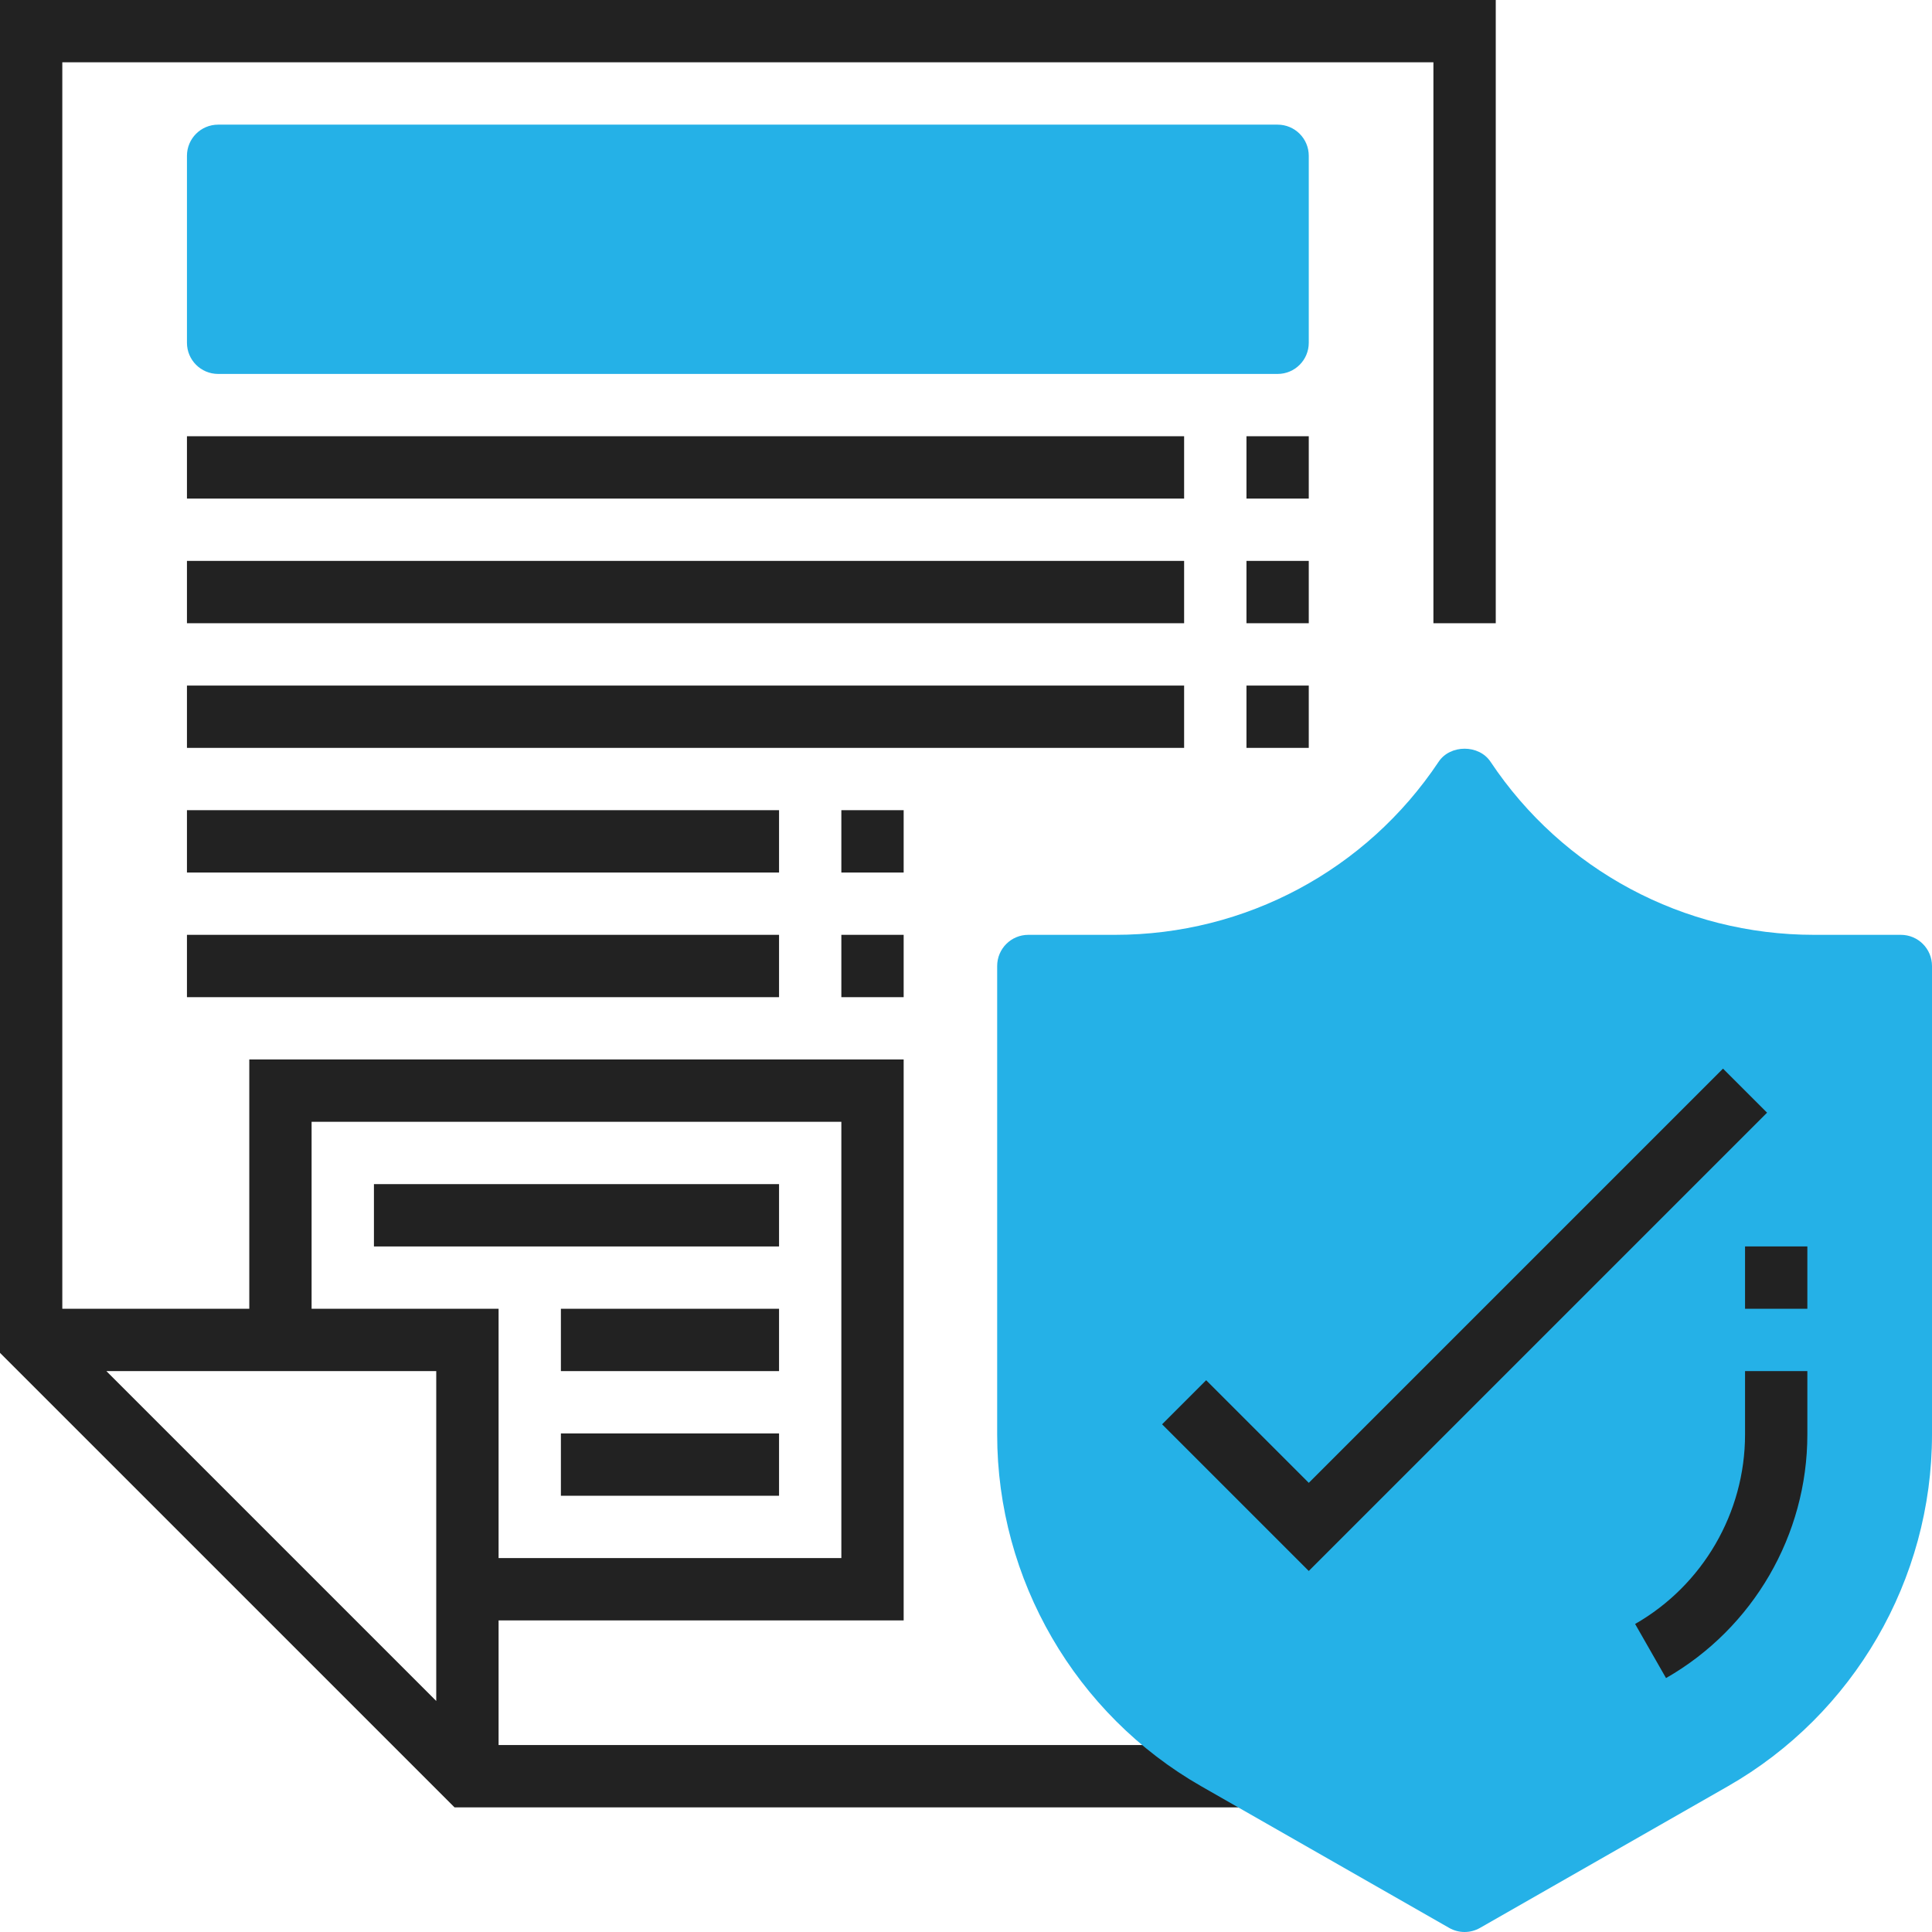 <?xml version="1.0" encoding="UTF-8"?> <svg xmlns="http://www.w3.org/2000/svg" width="60" height="60" viewBox="0 0 60 60" fill="none"> <rect width="60" height="60" fill="white"></rect> <g clip-path="url(#clip0_37_419)"> <path d="M39.677 11.613H6.774C6.239 11.613 5.806 11.18 5.806 10.645V4.839C5.806 4.304 6.239 3.871 6.774 3.871H39.677C40.212 3.871 40.645 4.304 40.645 4.839V10.645C40.645 11.18 40.212 11.613 39.677 11.613Z" fill="#25B1E7"></path> <path d="M40.645 13.548H38.71V15.484H40.645V13.548Z" fill="#222222"></path> <path d="M40.645 17.419H38.71V19.355H40.645V17.419Z" fill="#222222"></path> <path d="M40.645 21.291H38.71V23.226H40.645V21.291Z" fill="#222222"></path> <path d="M0 0V42.014L14.116 56.129H38.826V54.194H15.484V50.323H28.064V32.903H7.742V40.645H1.935V1.935H44.516V19.355H46.452V0H0ZM13.548 52.825L3.304 42.581H13.548V52.825ZM9.677 34.839H26.129V48.387H15.484V40.645H9.677V34.839Z" fill="#222222"></path> <path d="M24.194 36.774H11.613V38.71H24.194V36.774Z" fill="#222222"></path> <path d="M24.194 40.645H17.419V42.581H24.194V40.645Z" fill="#222222"></path> <path d="M24.194 44.516H17.419V46.452H24.194V44.516Z" fill="#222222"></path> <path d="M36.774 13.548H5.806V15.484H36.774V13.548Z" fill="#222222"></path> <path d="M36.774 17.419H5.806V19.355H36.774V17.419Z" fill="#222222"></path> <path d="M36.774 21.291H5.806V23.226H36.774V21.291Z" fill="#222222"></path> <path d="M24.194 25.161H5.806V27.097H24.194V25.161Z" fill="#222222"></path> <path d="M24.194 29.032H5.806V30.968H24.194V29.032Z" fill="#222222"></path> <path d="M28.064 25.161H26.129V27.097H28.064V25.161Z" fill="#222222"></path> <path d="M28.064 29.032H26.129V30.968H28.064V29.032Z" fill="#222222"></path> <path d="M45.484 60C45.318 60 45.152 59.957 45.004 59.872L37.306 55.474C33.397 53.239 30.968 49.054 30.968 44.551V30C30.968 29.465 31.4 29.032 31.936 29.032H34.635C38.68 29.032 42.434 27.023 44.679 23.656C45.038 23.117 45.93 23.117 46.289 23.656C48.533 27.023 52.288 29.032 56.333 29.032H59.032C59.568 29.032 60 29.465 60 30V44.551C60 49.054 57.571 53.239 53.661 55.474L45.964 59.872C45.816 59.957 45.649 60 45.484 60Z" fill="#25B1E7"></path> <path d="M51.74 52.114L50.78 50.434C52.885 49.23 54.194 46.976 54.194 44.551V42.581H56.129V44.551C56.129 47.669 54.447 50.566 51.74 52.114Z" fill="#222222"></path> <path d="M56.129 38.709H54.194V40.645H56.129V38.709Z" fill="#222222"></path> <path d="M40.645 48.788L36.09 44.233L37.458 42.864L40.645 46.051L53.509 33.187L54.878 34.555L40.645 48.788Z" fill="#222222"></path> </g> <defs> <clipPath id="clip0_37_419"> <rect width="60" height="60" fill="white"></rect> </clipPath> </defs> </svg> 